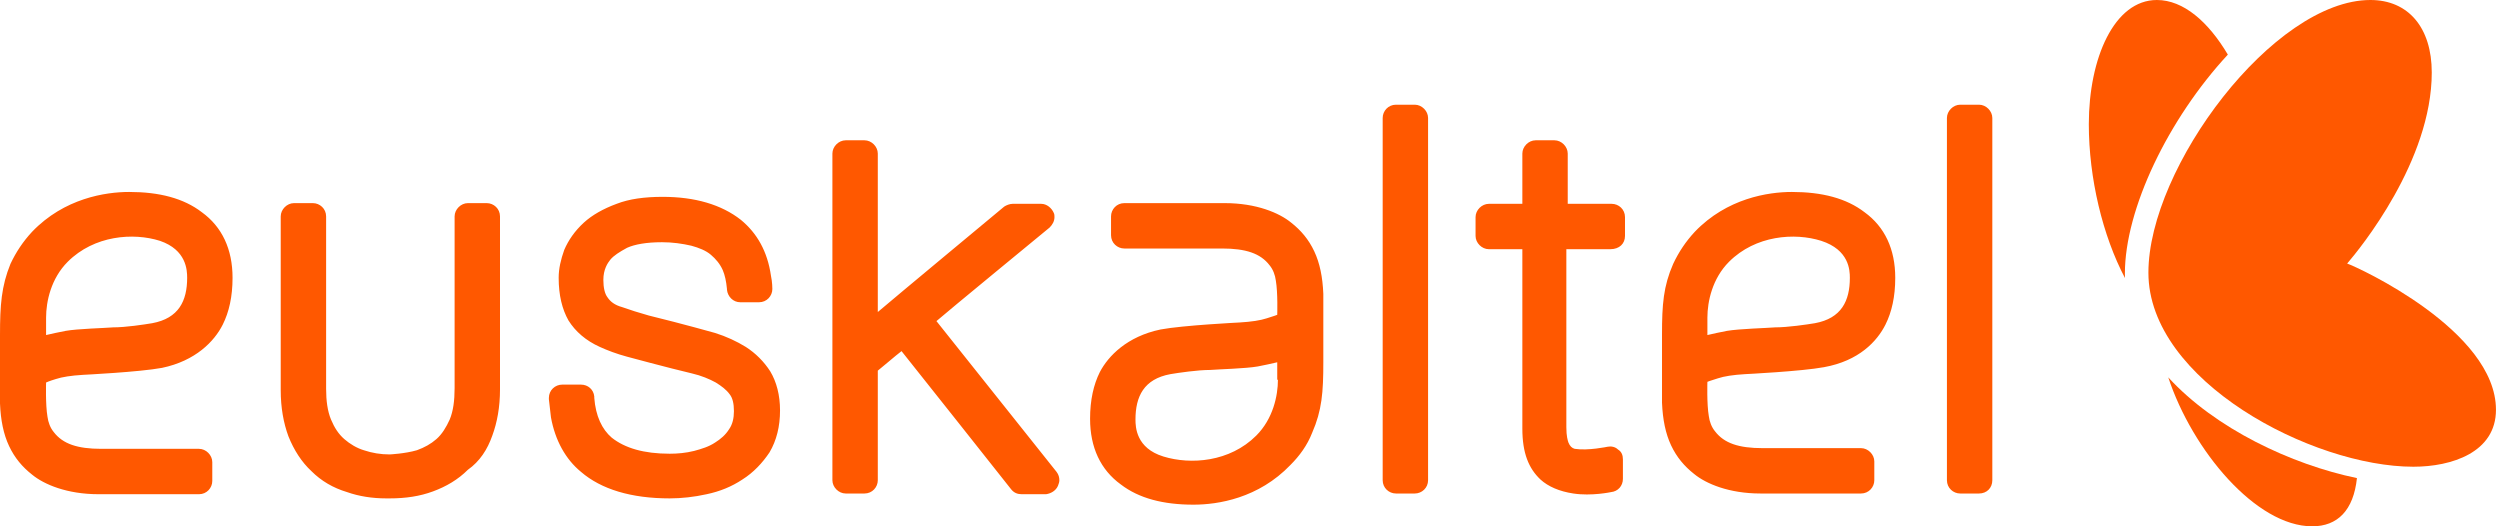 <svg width="152" height="32" viewBox="0 0 152 32" fill="none" xmlns="http://www.w3.org/2000/svg">
<path d="M11.379 16.891C11.379 18.292 10.869 19.353 9.256 19.65C8.746 19.735 7.642 19.904 6.878 19.904C6.369 19.947 4.713 19.989 3.991 20.117C3.566 20.202 3.142 20.287 2.802 20.371V19.31C2.802 18.334 3.099 16.934 4.118 15.915C5.732 14.302 8.11 14.133 9.723 14.642C11.336 15.194 11.379 16.424 11.379 16.891ZM13.544 19.735C13.926 18.971 14.139 18.037 14.139 16.891C14.139 15.151 13.502 13.793 12.27 12.902C11.166 12.053 9.68 11.671 7.855 11.671C6.411 11.671 3.906 12.053 1.953 14.09C1.401 14.684 0.977 15.321 0.637 16.042C0.085 17.401 0 18.546 0 20.371V24.53C0.042 25.549 0.212 26.398 0.552 27.119C0.892 27.841 1.359 28.393 1.953 28.859C2.675 29.454 4.076 30.048 5.987 30.048H12.101C12.568 30.048 12.907 29.666 12.907 29.241V28.096C12.907 27.671 12.525 27.289 12.101 27.289H6.156C4.713 27.289 3.821 26.992 3.269 26.27C3.057 26.016 2.93 25.676 2.887 25.337C2.76 24.615 2.802 23.257 2.802 23.257C2.802 23.257 2.972 23.172 3.397 23.045C3.779 22.918 4.331 22.833 5.053 22.79C5.053 22.79 8.492 22.621 9.85 22.366C11.888 21.942 13.035 20.753 13.544 19.735ZM29.933 26.483C30.23 25.676 30.4 24.743 30.4 23.682V13.156C30.4 12.69 30.018 12.35 29.593 12.35H28.447C28.022 12.35 27.64 12.732 27.64 13.156V23.597C27.64 24.361 27.555 24.997 27.343 25.507C27.131 25.974 26.876 26.398 26.536 26.695C26.197 26.992 25.814 27.204 25.348 27.374C24.626 27.586 23.692 27.629 23.692 27.629C23.14 27.629 22.63 27.544 22.121 27.374C21.696 27.247 21.271 26.992 20.932 26.695C20.592 26.398 20.337 26.016 20.125 25.507C19.913 24.997 19.828 24.361 19.828 23.639V13.156C19.828 12.69 19.446 12.35 19.021 12.35H17.875C17.45 12.35 17.068 12.732 17.068 13.156V23.724C17.068 24.785 17.238 25.719 17.535 26.525C17.875 27.374 18.342 28.096 18.936 28.647C19.531 29.241 20.253 29.666 21.102 29.92C21.823 30.175 22.63 30.302 23.479 30.302H23.692C24.668 30.302 25.517 30.175 26.324 29.878C27.131 29.581 27.852 29.157 28.447 28.562C29.169 28.053 29.636 27.331 29.933 26.483ZM36.938 18.08C36.769 17.867 36.684 17.485 36.684 17.018C36.684 16.382 36.938 16 37.108 15.788C37.321 15.533 37.66 15.321 38.127 15.066C38.594 14.854 39.316 14.727 40.25 14.727C40.887 14.727 41.482 14.812 42.033 14.939C42.501 15.066 42.925 15.236 43.222 15.491C43.52 15.745 43.774 16.042 43.944 16.424C44.072 16.721 44.156 17.103 44.199 17.57V17.613C44.241 18.037 44.581 18.377 45.006 18.377H46.152C46.619 18.377 46.959 17.995 46.959 17.57C46.959 17.57 46.959 17.146 46.874 16.764C46.661 15.278 46.025 14.175 45.048 13.369C43.859 12.435 42.246 11.968 40.293 11.968C39.189 11.968 38.255 12.095 37.49 12.393C36.684 12.69 36.005 13.072 35.495 13.538C34.943 14.048 34.561 14.6 34.306 15.194C34.094 15.788 33.967 16.34 33.967 16.891C33.967 17.952 34.179 18.801 34.561 19.48C34.986 20.159 35.622 20.711 36.471 21.093C36.938 21.305 37.49 21.517 38.127 21.687C38.127 21.687 40.632 22.366 42.076 22.706C42.628 22.833 43.137 23.045 43.52 23.257C43.859 23.47 44.156 23.682 44.369 23.979C44.538 24.191 44.623 24.53 44.623 24.997C44.623 25.422 44.538 25.804 44.326 26.101C44.114 26.44 43.817 26.695 43.477 26.907C43.095 27.162 42.67 27.289 42.203 27.416C41.694 27.544 41.184 27.586 40.717 27.586C39.146 27.586 38 27.247 37.193 26.61C36.599 26.101 36.217 25.294 36.132 24.191V24.106C36.089 23.682 35.75 23.385 35.325 23.385H34.179C33.754 23.385 33.372 23.724 33.372 24.191V24.276C33.414 24.658 33.457 25.04 33.499 25.379C33.754 26.78 34.391 27.926 35.325 28.69C36.556 29.751 38.382 30.302 40.717 30.302C41.439 30.302 42.203 30.218 42.968 30.048C43.774 29.878 44.496 29.581 45.133 29.157C45.812 28.732 46.364 28.138 46.789 27.501C47.213 26.78 47.426 25.931 47.426 24.955C47.426 24.021 47.213 23.215 46.831 22.578C46.449 21.984 45.94 21.475 45.345 21.093C44.793 20.753 44.156 20.456 43.477 20.244C43.477 20.244 41.524 19.692 39.444 19.183C38.849 19.013 38.297 18.843 37.83 18.674C37.363 18.546 37.108 18.334 36.938 18.08ZM64.324 29.538C64.367 29.411 64.409 29.326 64.409 29.199C64.409 29.029 64.367 28.859 64.239 28.69C64.239 28.69 58.083 20.965 56.936 19.523C57.361 19.141 63.815 13.835 63.815 13.835C63.984 13.666 64.112 13.454 64.112 13.199C64.112 13.114 64.112 13.029 64.069 12.944C63.942 12.647 63.645 12.393 63.305 12.393H61.564C61.394 12.393 61.182 12.477 61.055 12.562C61.055 12.562 54.261 18.207 53.37 18.971V9.337C53.37 8.912 52.988 8.53 52.563 8.53H51.417C50.992 8.53 50.61 8.912 50.61 9.337V29.199C50.61 29.623 50.992 30.005 51.417 30.005H52.563C53.03 30.005 53.37 29.623 53.37 29.199V22.536C53.54 22.409 54.474 21.602 54.813 21.348C55.196 21.814 61.479 29.751 61.479 29.751C61.649 29.963 61.861 30.048 62.116 30.048H63.602C63.899 30.005 64.197 29.835 64.324 29.538ZM77.698 23.087C77.698 24.064 77.401 25.464 76.382 26.483C74.769 28.096 72.391 28.265 70.735 27.756C69.079 27.247 69.037 25.974 69.037 25.507C69.037 24.106 69.546 23.045 71.16 22.748C71.669 22.663 72.816 22.493 73.58 22.493C74.089 22.451 75.745 22.409 76.467 22.281C76.892 22.196 77.316 22.111 77.656 22.026V23.087H77.698ZM79.779 26.313C80.373 24.955 80.458 23.851 80.458 22.026V17.867C80.416 16.849 80.246 16 79.906 15.278C79.567 14.557 79.099 14.005 78.505 13.538C77.783 12.944 76.382 12.35 74.472 12.35H68.358C67.891 12.35 67.551 12.732 67.551 13.156V14.302C67.551 14.769 67.933 15.109 68.358 15.109H74.302C75.745 15.109 76.637 15.406 77.189 16.127C77.401 16.382 77.528 16.721 77.571 17.061C77.698 17.782 77.656 19.141 77.656 19.141C77.656 19.141 77.444 19.225 77.019 19.353C76.637 19.48 76.085 19.565 75.363 19.607C75.363 19.607 71.924 19.777 70.565 20.032C68.527 20.456 67.381 21.645 66.871 22.621C66.489 23.385 66.277 24.318 66.277 25.464C66.277 27.204 66.914 28.562 68.145 29.454C69.249 30.302 70.735 30.684 72.561 30.684C74.047 30.684 76.51 30.302 78.463 28.265C79.014 27.713 79.481 27.077 79.779 26.313ZM86.827 29.199V7.172C86.827 6.748 86.445 6.366 86.02 6.366H84.874C84.407 6.366 84.067 6.748 84.067 7.172V29.199C84.067 29.666 84.449 30.005 84.874 30.005H86.02C86.445 30.005 86.827 29.666 86.827 29.199ZM98.8 14.345V13.199C98.8 12.732 98.418 12.393 97.993 12.393H95.318V9.337C95.318 8.912 94.936 8.53 94.512 8.53H93.365C92.941 8.53 92.559 8.912 92.559 9.337V12.393H90.521C90.096 12.393 89.714 12.774 89.714 13.199V14.345C89.714 14.769 90.096 15.151 90.521 15.151H92.559V26.058C92.559 27.544 92.941 28.477 93.663 29.157C94.13 29.581 94.809 29.878 95.658 30.005C96.762 30.175 97.951 29.92 97.951 29.92C98.375 29.878 98.673 29.538 98.673 29.114V27.926C98.673 27.671 98.588 27.459 98.375 27.331C98.206 27.162 97.951 27.119 97.739 27.162C97.739 27.162 96.55 27.416 95.743 27.289C95.573 27.247 95.446 27.119 95.361 26.907C95.318 26.78 95.234 26.525 95.234 25.974V15.151H97.908C98.46 15.151 98.8 14.812 98.8 14.345ZM112.471 16.891C112.471 18.292 111.962 19.353 110.349 19.65C109.839 19.735 108.693 19.904 107.928 19.904C107.419 19.947 105.763 19.989 104.999 20.117C104.574 20.202 104.15 20.287 103.81 20.371V19.31C103.81 18.334 104.107 16.934 105.126 15.915C106.74 14.302 109.117 14.133 110.731 14.642C112.429 15.194 112.471 16.424 112.471 16.891ZM114.637 19.735C115.019 18.971 115.231 18.037 115.231 16.891C115.231 15.151 114.594 13.793 113.363 12.902C112.259 12.053 110.773 11.671 108.947 11.671C107.504 11.671 104.999 12.053 103.046 14.09C102.494 14.684 102.069 15.321 101.73 16.042C101.135 17.401 101.05 18.504 101.05 20.329V24.488C101.093 25.507 101.263 26.355 101.602 27.077C101.942 27.798 102.409 28.35 103.003 28.817C103.725 29.411 105.126 30.005 107.037 30.005H113.151C113.618 30.005 113.958 29.623 113.958 29.199V28.053C113.958 27.629 113.575 27.247 113.151 27.247H107.164C105.721 27.247 104.829 26.95 104.277 26.228C104.065 25.974 103.937 25.634 103.895 25.294C103.768 24.573 103.81 23.215 103.81 23.215C103.81 23.215 104.022 23.13 104.447 23.003C104.829 22.875 105.381 22.79 106.103 22.748C106.103 22.748 109.542 22.578 110.901 22.324C113.023 21.942 114.127 20.753 114.637 19.735ZM121.133 29.199V7.172C121.133 6.748 120.751 6.366 120.326 6.366H119.18C118.755 6.366 118.373 6.748 118.373 7.172V29.199C118.373 29.666 118.755 30.005 119.18 30.005H120.326C120.793 30.005 121.133 29.666 121.133 29.199Z" fill="#FF5800"/>
<path d="M129.198 16.887L129.199 16.906C127.842 14.333 127 10.836 127 7.551C127 3.527 128.552 0 131.136 0C132.754 0 134.265 1.321 135.453 3.32C131.84 7.224 129.193 12.698 129.193 16.636C129.193 16.72 129.196 16.803 129.198 16.887Z" fill="#FF5800"/>
<path d="M140.583 32C137.167 32 133.298 27.383 131.83 22.943C134.679 26.054 139.313 28.241 143.302 29.068C143.094 31.039 142.115 32 140.583 32Z" fill="#FF5800"/>
<path d="M130.623 16.578C130.623 23.149 140.581 28.377 146.733 28.377C149.051 28.377 151.755 27.515 151.755 24.913C151.755 20.104 143.359 16.245 142.707 16.024C143.5 15.102 147.851 9.777 147.851 4.408C147.851 1.673 146.423 0 144.121 0C138.235 0 130.623 10.184 130.623 16.578Z" fill="#FF5800"/>
</svg>
